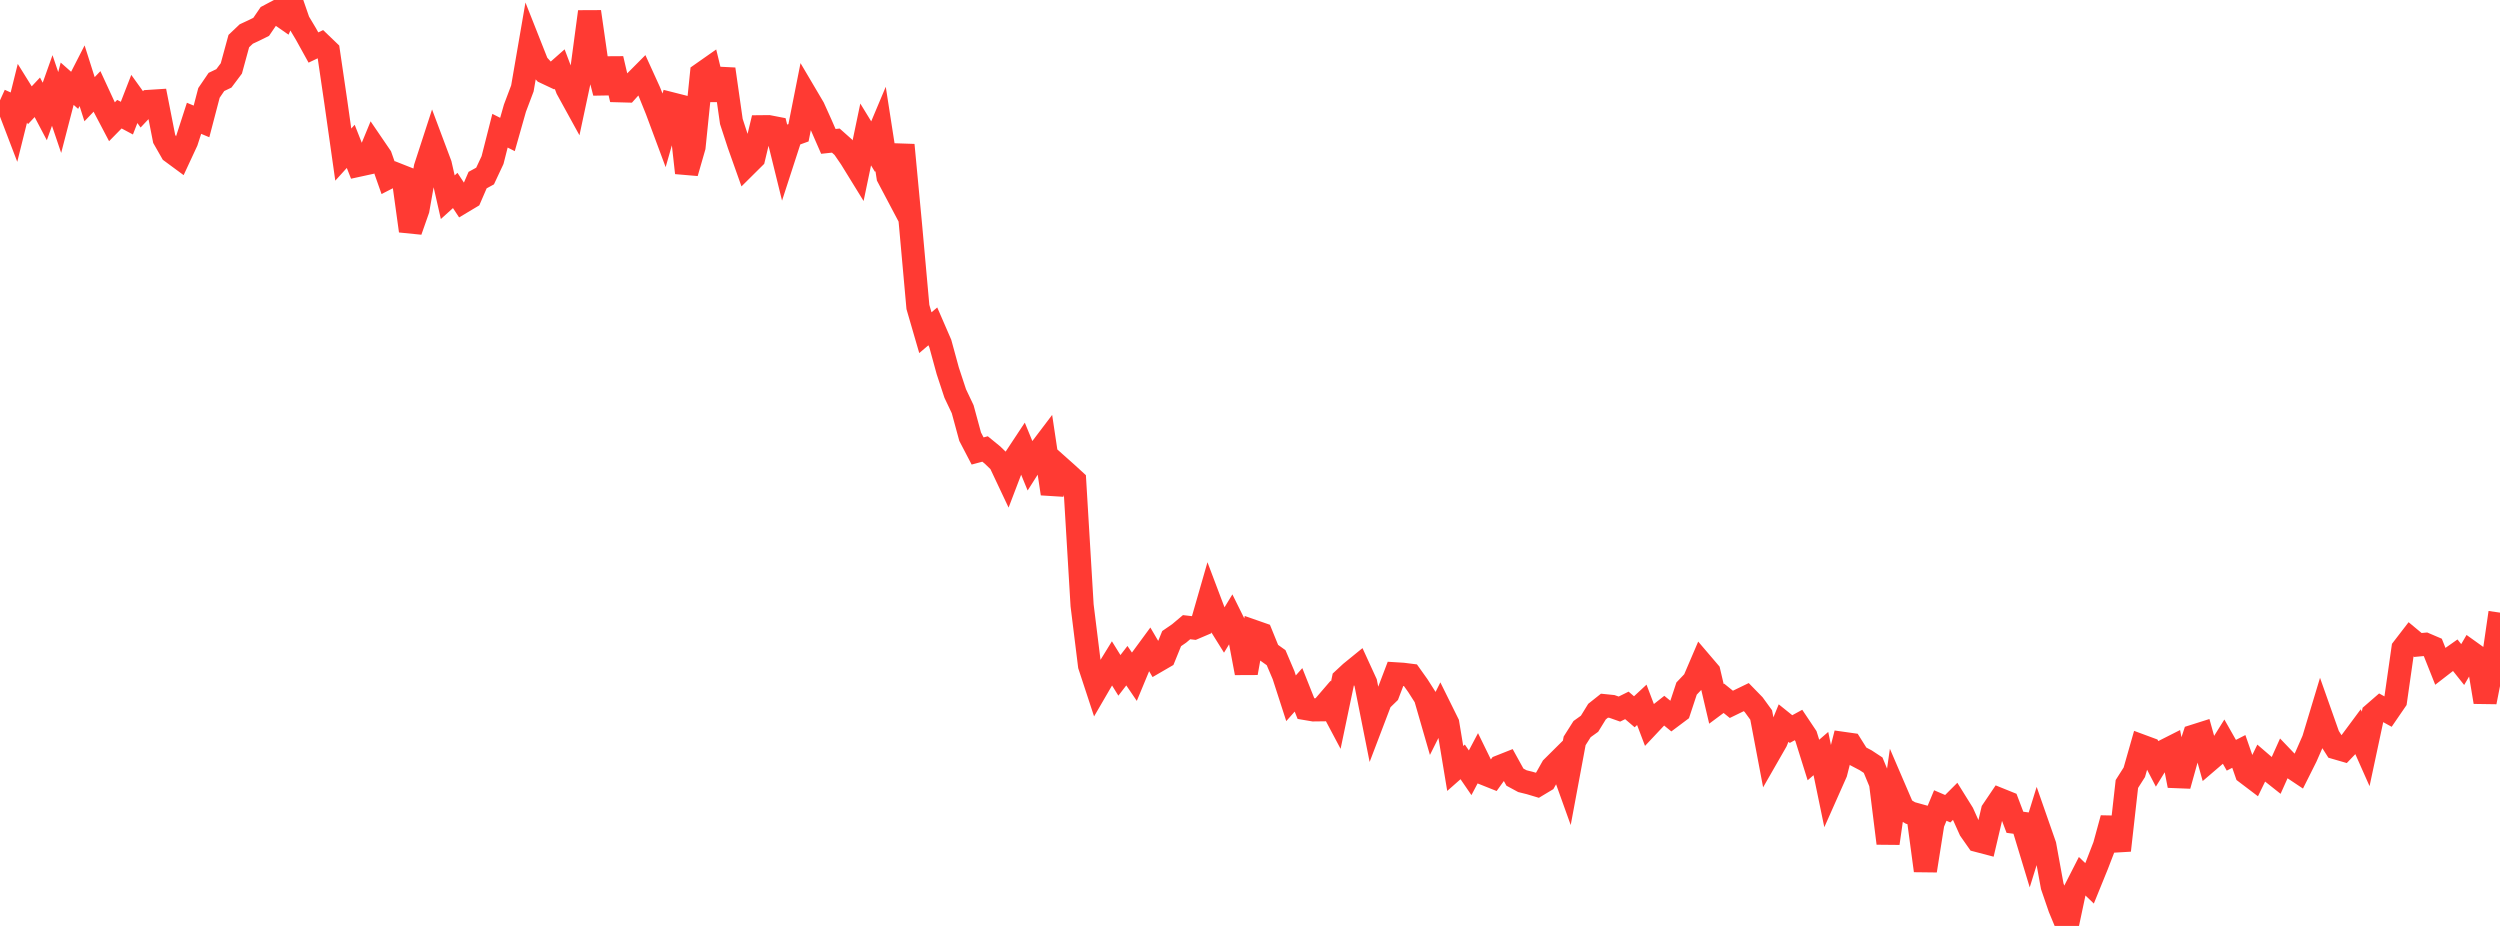 <?xml version="1.0" standalone="no"?>
<!DOCTYPE svg PUBLIC "-//W3C//DTD SVG 1.1//EN" "http://www.w3.org/Graphics/SVG/1.1/DTD/svg11.dtd">

<svg width="135" height="50" viewBox="0 0 135 50" preserveAspectRatio="none" 
  xmlns="http://www.w3.org/2000/svg"
  xmlns:xlink="http://www.w3.org/1999/xlink">


<polyline points="0.0, 5.418 0.403, 5.601 0.806, 6.656 1.209, 5.036 1.612, 5.684 2.015, 5.254 2.418, 6.02 2.821, 4.885 3.224, 6.075 3.627, 4.521 4.03, 4.877 4.433, 4.089 4.836, 5.357 5.239, 4.936 5.642, 5.808 6.045, 6.575 6.448, 6.165 6.851, 6.38 7.254, 5.344 7.657, 5.905 8.06, 5.476 8.463, 5.45 8.866, 7.498 9.269, 8.204 9.672, 8.501 10.075, 7.634 10.478, 6.388 10.881, 6.557 11.284, 5.017 11.687, 4.425 12.09, 4.232 12.493, 3.694 12.896, 2.218 13.299, 1.836 13.701, 1.649 14.104, 1.45 14.507, 0.859 14.91, 0.645 15.313, 0.925 15.716, 0.0 16.119, 1.163 16.522, 1.838 16.925, 2.566 17.328, 2.374 17.731, 2.761 18.134, 5.507 18.537, 8.348 18.94, 7.903 19.343, 8.926 19.746, 8.838 20.149, 7.861 20.552, 8.452 20.955, 9.596 21.358, 9.389 21.761, 9.548 22.164, 12.468 22.567, 11.322 22.97, 9.042 23.373, 7.803 23.776, 8.878 24.179, 10.649 24.582, 10.285 24.985, 10.897 25.388, 10.656 25.791, 9.725 26.194, 9.505 26.597, 8.645 27.0, 7.058 27.403, 7.262 27.806, 5.842 28.209, 4.774 28.612, 2.437 29.015, 3.457 29.418, 3.897 29.821, 4.087 30.224, 3.731 30.627, 4.8 31.03, 5.533 31.433, 3.644 31.836, 0.633 32.239, 3.445 32.642, 5.012 33.045, 3.174 33.448, 4.901 33.851, 4.912 34.254, 4.462 34.657, 4.057 35.06, 4.942 35.463, 5.939 35.866, 7.022 36.269, 5.607 36.672, 5.709 37.075, 9.334 37.478, 7.935 37.881, 3.991 38.284, 3.708 38.687, 5.366 39.09, 3.733 39.493, 6.559 39.896, 7.793 40.299, 8.928 40.701, 8.529 41.104, 6.845 41.507, 6.841 41.91, 6.919 42.313, 8.556 42.716, 7.316 43.119, 7.17 43.522, 5.137 43.925, 5.82 44.328, 6.713 44.731, 7.635 45.134, 7.592 45.537, 7.95 45.94, 8.537 46.343, 9.191 46.746, 7.261 47.149, 7.919 47.552, 6.961 47.955, 9.552 48.358, 10.315 48.761, 7.83 49.164, 12.105 49.567, 16.577 49.97, 17.965 50.373, 17.623 50.776, 18.552 51.179, 20.026 51.582, 21.248 51.985, 22.098 52.388, 23.581 52.791, 24.353 53.194, 24.245 53.597, 24.574 54.0, 24.963 54.403, 25.817 54.806, 24.762 55.209, 24.152 55.612, 25.133 56.015, 24.498 56.418, 23.966 56.821, 26.659 57.224, 25.222 57.627, 25.581 58.03, 25.95 58.433, 32.688 58.836, 35.943 59.239, 37.169 59.642, 36.476 60.045, 35.82 60.448, 36.47 60.851, 35.947 61.254, 36.54 61.657, 35.569 62.06, 35.021 62.463, 35.709 62.866, 35.475 63.269, 34.484 63.672, 34.207 64.075, 33.868 64.478, 33.915 64.881, 33.743 65.284, 32.341 65.687, 33.406 66.09, 34.053 66.493, 33.391 66.896, 34.204 67.299, 36.341 67.701, 34.094 68.104, 34.235 68.507, 35.227 68.91, 35.515 69.313, 36.461 69.716, 37.707 70.119, 37.252 70.522, 38.265 70.925, 38.333 71.328, 38.328 71.731, 37.86 72.134, 38.619 72.537, 36.695 72.94, 36.321 73.343, 35.993 73.746, 36.872 74.149, 38.895 74.552, 37.837 74.955, 37.446 75.358, 36.387 75.761, 36.412 76.164, 36.463 76.567, 37.029 76.97, 37.662 77.373, 39.057 77.776, 38.251 78.179, 39.065 78.582, 41.497 78.985, 41.142 79.388, 41.73 79.791, 40.968 80.194, 41.793 80.597, 41.954 81.0, 41.395 81.403, 41.235 81.806, 41.965 82.209, 42.183 82.612, 42.283 83.015, 42.404 83.418, 42.162 83.821, 41.446 84.224, 41.046 84.627, 42.169 85.03, 40.007 85.433, 39.371 85.836, 39.082 86.239, 38.427 86.642, 38.107 87.045, 38.148 87.448, 38.29 87.851, 38.091 88.254, 38.436 88.657, 38.061 89.06, 39.122 89.463, 38.693 89.866, 38.375 90.269, 38.704 90.672, 38.402 91.075, 37.183 91.478, 36.759 91.881, 35.817 92.284, 36.289 92.687, 38.009 93.09, 37.709 93.493, 38.035 93.896, 37.839 94.299, 37.644 94.701, 38.056 95.104, 38.61 95.507, 40.737 95.91, 40.034 96.313, 39.046 96.716, 39.37 97.119, 39.15 97.522, 39.753 97.925, 41.04 98.328, 40.692 98.731, 42.639 99.134, 41.731 99.537, 40.144 99.94, 40.201 100.343, 40.843 100.746, 41.055 101.149, 41.32 101.552, 42.297 101.955, 45.538 102.358, 42.722 102.761, 43.659 103.164, 43.901 103.567, 44.013 103.97, 47.016 104.373, 44.471 104.776, 43.498 105.179, 43.671 105.582, 43.268 105.985, 43.915 106.388, 44.813 106.791, 45.388 107.194, 45.494 107.597, 43.776 108.0, 43.179 108.403, 43.342 108.806, 44.403 109.209, 44.457 109.612, 45.786 110.015, 44.487 110.418, 45.64 110.821, 47.855 111.224, 49.03 111.627, 50.0 112.03, 48.102 112.433, 47.312 112.836, 47.701 113.239, 46.709 113.642, 45.664 114.045, 44.189 114.448, 45.921 114.851, 42.336 115.254, 41.702 115.657, 40.287 116.06, 40.436 116.463, 41.212 116.866, 40.557 117.269, 40.353 117.672, 42.425 118.075, 40.978 118.478, 39.746 118.881, 39.618 119.284, 41.064 119.687, 40.719 120.09, 40.074 120.493, 40.784 120.896, 40.577 121.299, 41.736 121.701, 42.041 122.104, 41.212 122.507, 41.559 122.91, 41.878 123.313, 40.98 123.716, 41.401 124.119, 41.67 124.522, 40.865 124.925, 39.945 125.328, 38.609 125.731, 39.748 126.134, 40.382 126.537, 40.499 126.94, 40.077 127.343, 39.534 127.746, 40.441 128.149, 38.554 128.552, 38.204 128.955, 38.426 129.358, 37.838 129.761, 35.018 130.164, 34.494 130.567, 34.829 130.97, 34.791 131.373, 34.963 131.776, 35.975 132.179, 35.663 132.582, 35.38 132.985, 35.886 133.388, 35.195 133.791, 35.483 134.194, 37.909 134.597, 35.86 135.0, 33.082" fill="none" stroke="#ff3a33" stroke-width="1.25"/>

</svg>